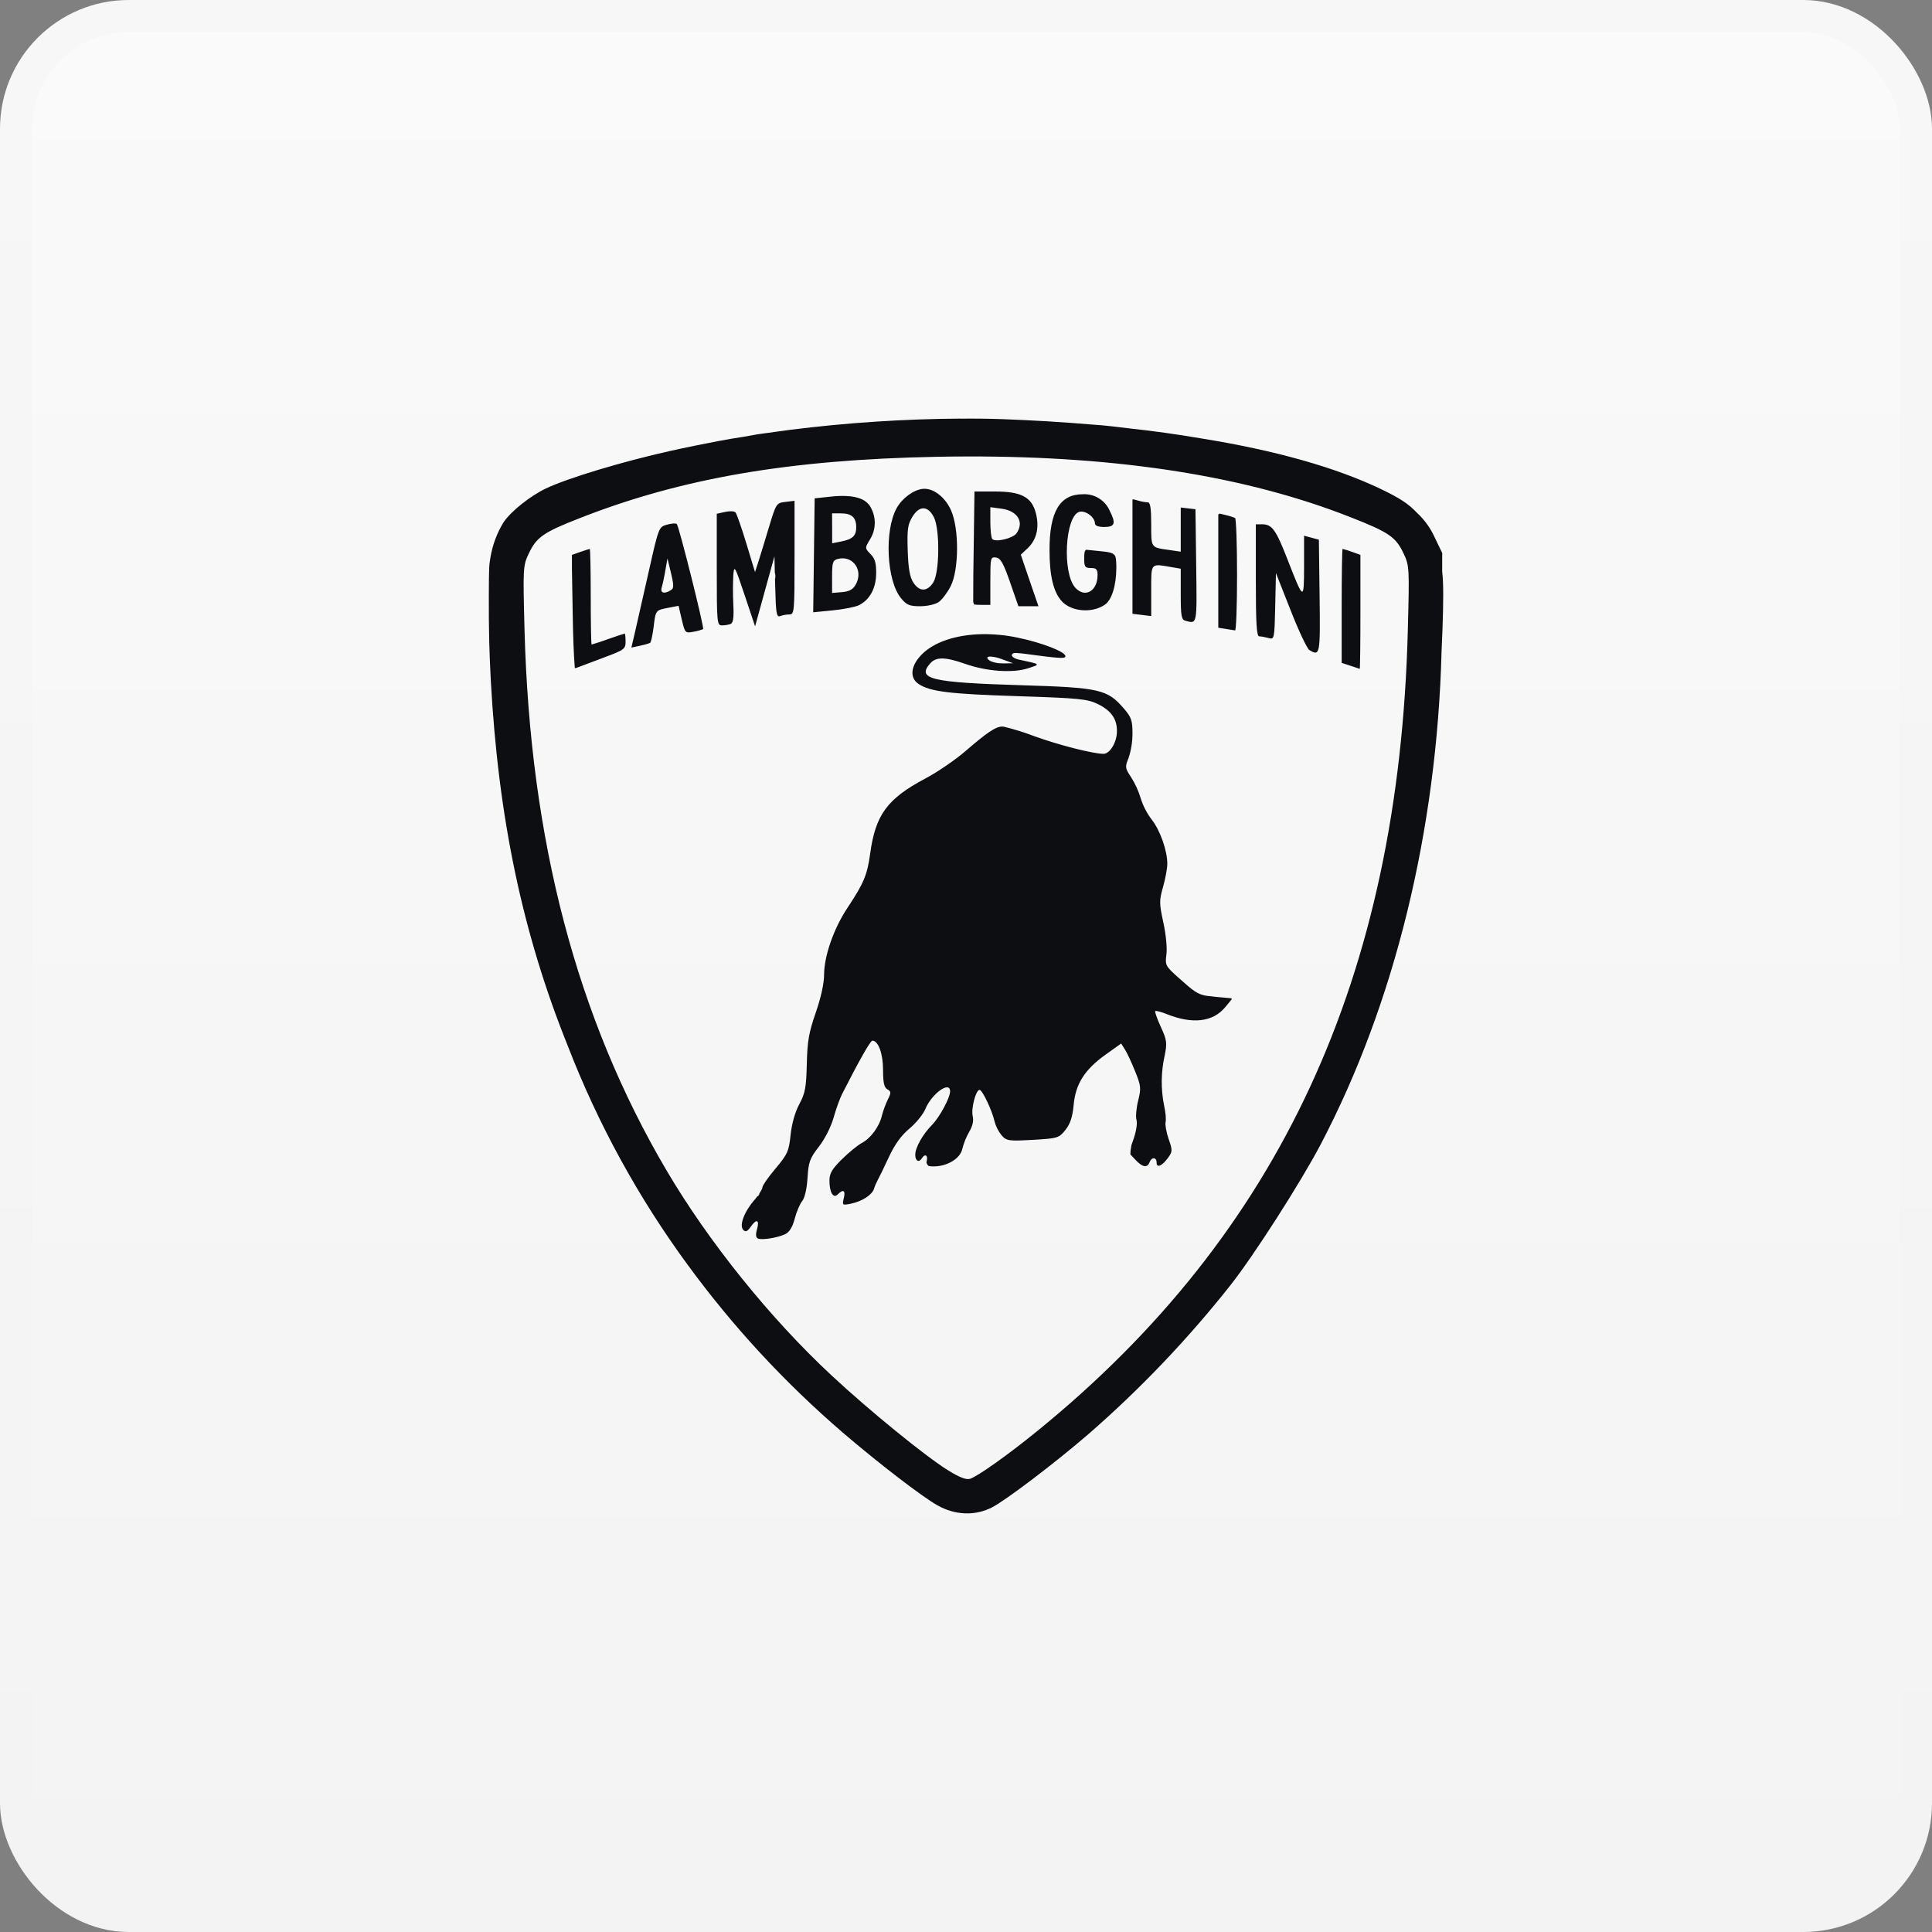 <?xml version="1.0" encoding="UTF-8"?> <svg xmlns="http://www.w3.org/2000/svg" width="60" height="60" viewBox="0 0 60 60" fill="none"><rect x="0" y="0" width="60" height="60" fill="#808080" stroke="none"/><rect x="0.5" y="0.5" width="59" height="59" rx="3.5" fill="url(#paint0_linear_510_6654)"></rect><rect x="0.5" y="0.5" width="59" height="59" rx="3.5" stroke="url(#paint1_linear_510_6654)"></rect><path d="M29.809 13C28.051 13.012 26.295 13.128 24.551 13.347L24.165 13.4L23.686 13.465C23.583 13.477 23.431 13.502 23.352 13.519C23.255 13.538 23.158 13.555 23.06 13.57C22.935 13.588 22.81 13.608 22.685 13.63L22.309 13.698C22.036 13.747 21.229 13.911 20.821 14.003C19.313 14.34 17.64 14.845 16.953 15.17C16.467 15.401 15.859 15.887 15.636 16.223C15.43 16.56 15.292 16.934 15.229 17.324C15.188 17.548 15.184 17.65 15.181 18.502C15.177 19.534 15.194 20.235 15.243 21.145C15.478 25.421 16.229 28.993 17.632 32.478C18.57 34.904 19.825 37.195 21.365 39.292C22.781 41.223 24.368 42.936 26.174 44.491C27.264 45.426 28.635 46.482 29.115 46.751C29.662 47.058 30.277 47.082 30.801 46.817C31.226 46.601 32.759 45.438 33.794 44.545C35.408 43.141 36.887 41.59 38.213 39.913C38.935 38.999 40.396 36.719 41.014 35.542C43.312 31.165 44.625 25.791 44.769 20.225C44.812 19.316 44.833 18.491 44.812 18.059C44.807 17.951 44.799 17.843 44.788 17.736L44.789 17.174L44.555 16.688C44.426 16.403 44.242 16.146 44.013 15.933C43.735 15.642 43.486 15.478 42.904 15.197C41.491 14.517 39.591 13.982 37.296 13.614C36.567 13.489 35.834 13.387 35.098 13.307L34.525 13.239C34.332 13.217 34.139 13.199 33.945 13.187C33.007 13.108 32.068 13.051 31.128 13.017C30.689 13.002 30.249 12.997 29.809 13.002V13ZM30.046 14.176C34.778 14.166 38.727 14.794 41.944 16.063C43.135 16.53 43.347 16.676 43.588 17.185C43.769 17.567 43.772 17.624 43.721 19.581C43.442 30.333 39.754 38.307 32.228 44.43C31.315 45.174 30.363 45.851 30.125 45.926C30.008 45.963 29.792 45.88 29.441 45.661C28.744 45.229 27.007 43.815 25.843 42.732C23.927 40.954 22.008 38.571 20.7 36.348C17.909 31.611 16.46 26.086 16.289 19.538C16.239 17.625 16.243 17.566 16.425 17.183C16.666 16.678 16.881 16.529 18.026 16.083C21.185 14.846 24.521 14.275 29.09 14.186C29.413 14.18 29.731 14.176 30.046 14.176ZM28.713 15.179L28.649 15.183C28.366 15.217 28.014 15.475 27.846 15.781C27.459 16.482 27.534 18.036 27.982 18.578C28.156 18.79 28.248 18.827 28.578 18.827C28.798 18.827 29.051 18.77 29.155 18.695C29.258 18.621 29.424 18.402 29.523 18.206C29.784 17.696 29.79 16.414 29.533 15.843C29.369 15.479 29.061 15.216 28.771 15.183L28.74 15.18H28.711L28.713 15.179ZM30.263 15.264L30.239 17.011C30.228 17.57 30.224 18.129 30.224 18.688C30.231 18.717 30.241 18.746 30.253 18.773C30.288 18.78 30.379 18.786 30.498 18.786H30.756V18.036C30.756 17.32 30.763 17.29 30.934 17.315C31.076 17.337 31.164 17.494 31.369 18.084L31.627 18.827H32.25L31.975 18.028L31.702 17.227L31.926 17.014C32.199 16.75 32.284 16.367 32.167 15.927C32.038 15.435 31.71 15.265 30.904 15.264H30.263ZM33.629 15.349C32.913 15.349 32.59 15.892 32.594 17.089C32.594 17.879 32.714 18.378 32.968 18.665C33.263 18.995 33.904 19.053 34.307 18.784C34.525 18.64 34.664 18.195 34.669 17.64C34.669 17.492 34.663 17.376 34.643 17.294C34.596 17.161 34.459 17.144 34.066 17.106L33.733 17.073C33.675 17.107 33.671 17.186 33.671 17.362V17.419L33.673 17.444C33.681 17.611 33.722 17.64 33.879 17.64C34.047 17.64 34.086 17.682 34.086 17.858C34.086 18.361 33.69 18.583 33.392 18.249C32.984 17.79 33.076 16.039 33.515 15.897C33.7 15.838 34.004 16.06 34.004 16.253C34.004 16.326 34.106 16.366 34.294 16.366C34.626 16.366 34.663 16.254 34.462 15.859C34.391 15.699 34.274 15.565 34.125 15.474C33.976 15.383 33.803 15.339 33.629 15.349ZM26.263 15.403C26.109 15.399 25.954 15.405 25.8 15.423L25.3 15.476L25.255 19.015L25.861 18.956C26.194 18.922 26.555 18.851 26.667 18.799C27.009 18.631 27.203 18.28 27.21 17.814C27.214 17.488 27.174 17.348 27.035 17.206C26.857 17.025 26.857 17.022 27.014 16.759C27.108 16.612 27.16 16.443 27.166 16.269C27.172 16.096 27.131 15.924 27.048 15.771C26.931 15.54 26.676 15.418 26.263 15.403ZM35.17 15.508V19.063L35.46 19.097L35.752 19.133V18.344C35.752 17.47 35.725 17.502 36.357 17.608L36.669 17.662V18.45C36.669 19.13 36.689 19.245 36.815 19.279C37.183 19.377 37.173 19.42 37.149 17.576L37.126 15.815L36.898 15.788L36.669 15.761V17.133L36.315 17.081C35.734 16.999 35.752 17.025 35.752 16.285C35.752 15.797 35.724 15.602 35.649 15.602C35.55 15.595 35.452 15.577 35.357 15.55L35.221 15.512L35.17 15.508ZM24.675 15.553L24.392 15.587C24.113 15.62 24.103 15.635 23.886 16.353C23.766 16.757 23.617 17.24 23.558 17.427L23.448 17.767L23.178 16.876C23.029 16.386 22.878 15.952 22.841 15.913C22.805 15.873 22.659 15.866 22.518 15.899L22.26 15.955V17.689C22.26 19.34 22.267 19.422 22.42 19.422C22.511 19.421 22.602 19.407 22.689 19.379C22.771 19.347 22.794 19.181 22.774 18.76C22.759 18.457 22.759 18.153 22.774 17.849C22.8 17.538 22.825 17.583 23.125 18.481L23.45 19.452L23.75 18.364L24.051 17.277L24.063 17.787C24.085 17.851 24.086 17.92 24.068 17.985L24.075 18.23C24.095 19.049 24.117 19.175 24.226 19.133C24.319 19.101 24.417 19.084 24.515 19.082C24.668 19.082 24.675 19 24.675 17.317V15.553ZM30.756 15.751L31.107 15.798C31.606 15.867 31.815 16.217 31.567 16.564C31.454 16.72 30.921 16.848 30.817 16.741C30.784 16.707 30.756 16.47 30.756 16.215V15.751ZM28.684 15.787C28.802 15.792 28.915 15.886 29.006 16.07C29.193 16.45 29.179 17.784 28.983 18.089C28.795 18.382 28.551 18.382 28.363 18.089C28.255 17.922 28.207 17.651 28.19 17.093C28.169 16.436 28.19 16.284 28.339 16.044C28.447 15.867 28.567 15.782 28.684 15.787ZM25.841 15.943H26.116C26.449 15.943 26.591 16.07 26.591 16.373C26.591 16.642 26.477 16.749 26.112 16.819L25.843 16.872V16.407L25.841 15.943ZM37.879 15.95C37.862 15.957 37.847 15.968 37.835 15.982V19.495L38.064 19.531C38.19 19.549 38.321 19.572 38.356 19.578C38.39 19.585 38.418 18.811 38.418 17.856C38.418 16.903 38.39 16.107 38.356 16.086C38.262 16.047 38.164 16.017 38.064 15.995L37.879 15.95ZM20.908 16.258C20.843 16.264 20.778 16.276 20.714 16.294C20.459 16.365 20.456 16.376 20.148 17.746C19.978 18.505 19.785 19.347 19.723 19.619L19.608 20.112L19.871 20.055C19.98 20.034 20.086 20.005 20.189 19.966C20.217 19.949 20.267 19.725 20.299 19.467C20.363 18.943 20.357 18.951 20.772 18.872L21.074 18.814L21.173 19.242C21.273 19.661 21.281 19.668 21.539 19.619C21.641 19.603 21.741 19.576 21.836 19.538C21.879 19.503 21.088 16.346 21.019 16.274C21.005 16.26 20.964 16.254 20.908 16.258ZM39.001 16.284V18.021C39.001 19.355 39.025 19.76 39.105 19.762C39.162 19.762 39.292 19.786 39.395 19.814C39.576 19.864 39.579 19.851 39.603 18.831L39.625 17.797L40.082 18.954C40.331 19.592 40.594 20.147 40.664 20.188C40.995 20.387 41.004 20.338 40.981 18.517L40.959 16.76L40.729 16.699L40.499 16.637V17.583C40.497 18.67 40.488 18.665 39.989 17.385C39.624 16.447 39.506 16.282 39.193 16.282L39.001 16.284ZM18.317 17.047C18.3 17.047 18.169 17.09 18.024 17.14L17.762 17.233V17.672L17.786 19.072C17.797 19.738 17.814 20.269 17.851 20.746C17.867 20.752 17.885 20.749 17.908 20.739C17.989 20.707 18.363 20.567 18.741 20.425C19.387 20.185 19.428 20.156 19.428 19.923C19.428 19.789 19.415 19.677 19.4 19.677C19.384 19.677 19.153 19.753 18.887 19.847C18.718 19.909 18.547 19.966 18.374 20.017C18.358 20.017 18.346 19.348 18.346 18.532C18.346 17.715 18.331 17.047 18.317 17.047ZM41.695 17.047C41.68 17.047 41.667 17.844 41.667 18.817V20.586L41.936 20.674C42.086 20.724 42.217 20.766 42.228 20.772C42.239 20.776 42.249 19.983 42.249 19.007V17.232L41.987 17.138C41.891 17.102 41.794 17.072 41.695 17.046V17.047ZM26.186 17.339C26.558 17.354 26.79 17.76 26.581 18.144C26.491 18.307 26.382 18.369 26.151 18.389L25.841 18.415V17.91C25.841 17.47 25.863 17.4 26.017 17.359C26.072 17.344 26.129 17.338 26.186 17.339ZM20.729 17.344L20.839 17.8C20.9 18.055 20.92 18.175 20.897 18.247C20.896 18.258 20.894 18.268 20.889 18.277C20.884 18.286 20.877 18.294 20.869 18.3C20.858 18.311 20.846 18.32 20.833 18.328C20.634 18.457 20.496 18.417 20.55 18.243C20.578 18.155 20.629 17.917 20.663 17.713L20.729 17.344ZM30.474 19.695C29.688 19.714 29.009 19.936 28.624 20.327C28.279 20.677 28.241 21.05 28.527 21.241C28.889 21.48 29.481 21.552 31.599 21.62C33.537 21.683 33.769 21.706 34.106 21.871C34.52 22.077 34.7 22.343 34.687 22.735C34.678 23.061 34.465 23.411 34.272 23.411C33.947 23.411 32.871 23.136 32.11 22.859C31.804 22.742 31.492 22.645 31.174 22.568L31.12 22.564C30.916 22.57 30.669 22.735 29.961 23.345C29.649 23.612 29.097 23.988 28.733 24.18C27.551 24.808 27.187 25.305 27.023 26.517C26.933 27.172 26.824 27.434 26.316 28.198C25.894 28.833 25.596 29.686 25.593 30.262C25.593 30.541 25.494 30.986 25.333 31.451C25.12 32.064 25.072 32.339 25.056 33.04C25.039 33.768 25.007 33.947 24.826 34.285C24.694 34.529 24.59 34.895 24.553 35.24C24.501 35.75 24.459 35.844 24.086 36.289C23.861 36.555 23.677 36.82 23.677 36.877C23.677 36.908 23.641 36.976 23.587 37.058C23.576 37.112 23.55 37.15 23.518 37.154C23.489 37.195 23.458 37.234 23.424 37.272C23.107 37.64 22.951 38.064 23.084 38.198C23.154 38.269 23.21 38.246 23.307 38.108C23.49 37.841 23.594 37.874 23.511 38.17C23.463 38.34 23.471 38.434 23.538 38.463C23.662 38.519 24.136 38.443 24.384 38.329C24.514 38.268 24.61 38.112 24.681 37.847C24.738 37.63 24.843 37.384 24.913 37.3C24.991 37.207 25.056 36.925 25.078 36.583C25.109 36.085 25.15 35.973 25.432 35.609C25.616 35.373 25.81 34.99 25.887 34.713C25.962 34.447 26.081 34.114 26.153 33.974C26.687 32.925 27.031 32.319 27.092 32.319C27.276 32.319 27.424 32.721 27.424 33.226C27.424 33.623 27.458 33.773 27.557 33.829C27.677 33.897 27.679 33.933 27.57 34.152C27.494 34.312 27.433 34.477 27.388 34.648C27.308 34.988 27.041 35.352 26.762 35.498C26.635 35.566 26.357 35.793 26.144 36.004C25.838 36.307 25.758 36.443 25.759 36.666C25.761 37.039 25.881 37.235 26.021 37.09C26.188 36.92 26.265 36.97 26.205 37.211C26.151 37.429 26.16 37.435 26.429 37.381C26.773 37.31 27.085 37.108 27.143 36.918C27.167 36.838 27.22 36.717 27.259 36.647C27.3 36.576 27.453 36.259 27.602 35.939C27.786 35.542 27.989 35.262 28.244 35.049C28.448 34.879 28.669 34.606 28.737 34.443C28.934 33.964 29.506 33.553 29.506 33.893C29.506 34.091 29.183 34.692 28.948 34.931C28.652 35.233 28.424 35.638 28.424 35.862C28.424 36.059 28.54 36.117 28.632 35.968C28.723 35.818 28.826 35.878 28.781 36.053C28.777 36.07 28.773 36.086 28.771 36.103C28.785 36.146 28.806 36.181 28.835 36.209C28.87 36.219 28.92 36.224 28.993 36.224C29.421 36.224 29.825 35.977 29.886 35.678C29.933 35.492 30.006 35.313 30.101 35.147C30.206 34.971 30.243 34.804 30.209 34.664C30.152 34.436 30.305 33.846 30.421 33.846C30.506 33.846 30.809 34.48 30.886 34.824C30.928 34.983 31.003 35.132 31.107 35.26C31.26 35.432 31.327 35.441 32.075 35.399C32.849 35.355 32.886 35.342 33.087 35.092C33.238 34.902 33.309 34.688 33.343 34.317C33.402 33.662 33.685 33.217 34.334 32.753L34.819 32.407L34.938 32.597C35.004 32.7 35.146 33.006 35.254 33.275C35.435 33.723 35.442 33.797 35.346 34.182C35.288 34.414 35.265 34.684 35.295 34.781C35.326 34.88 35.285 35.144 35.203 35.376L35.139 35.558L35.126 35.637C35.111 35.708 35.104 35.78 35.106 35.852L35.252 36.008C35.475 36.252 35.629 36.282 35.7 36.096C35.762 35.926 35.919 35.932 35.919 36.103C35.919 36.283 36.082 36.216 36.271 35.961C36.415 35.763 36.417 35.728 36.293 35.372C36.22 35.162 36.179 34.926 36.199 34.846C36.218 34.766 36.199 34.536 36.153 34.337C36.049 33.824 36.055 33.295 36.169 32.785C36.249 32.391 36.24 32.305 36.051 31.893C35.936 31.642 35.858 31.42 35.877 31.401C35.897 31.381 36.054 31.422 36.228 31.492C37.036 31.815 37.666 31.741 38.05 31.279L38.246 31.043C38.249 31.03 38.251 31.016 38.251 31.003L37.785 30.961C37.679 30.951 37.572 30.939 37.466 30.925C37.184 30.878 37.061 30.776 36.611 30.374C36.194 30.003 36.18 29.975 36.224 29.643C36.251 29.446 36.21 29.017 36.129 28.65C35.999 28.052 35.999 27.966 36.121 27.539C36.193 27.284 36.252 26.963 36.252 26.827C36.252 26.416 36.029 25.784 35.764 25.448C35.615 25.251 35.501 25.03 35.426 24.794C35.358 24.565 35.259 24.347 35.132 24.145C34.939 23.856 34.933 23.821 35.048 23.543C35.129 23.297 35.17 23.04 35.17 22.781C35.17 22.374 35.135 22.272 34.899 22C34.389 21.408 34.149 21.353 31.712 21.28C28.9 21.195 28.458 21.088 28.894 20.596C29.073 20.395 29.364 20.401 29.971 20.616C30.635 20.851 31.447 20.909 31.922 20.756C32.33 20.625 32.337 20.632 31.63 20.482C31.516 20.457 31.422 20.396 31.422 20.344C31.422 20.326 31.433 20.313 31.451 20.303C31.464 20.277 31.523 20.272 31.635 20.285C31.686 20.287 31.746 20.293 31.817 20.303C32.906 20.45 33.087 20.462 33.087 20.378C33.087 20.241 32.356 19.957 31.593 19.8C31.225 19.723 30.849 19.688 30.474 19.695ZM30.776 20.391C30.888 20.401 30.999 20.427 31.104 20.467L31.464 20.598L31.206 20.602L31.172 20.603L31.128 20.601C31.001 20.604 30.874 20.58 30.757 20.53C30.611 20.435 30.644 20.384 30.776 20.391Z" fill="#0D0E11"></path><defs><linearGradient id="paint0_linear_510_6654" x1="30" y1="0" x2="30" y2="60" gradientUnits="userSpaceOnUse"><stop stop-color="#FAFAFA"></stop><stop offset="1" stop-color="#F3F3F3"></stop></linearGradient><linearGradient id="paint1_linear_510_6654" x1="30" y1="0" x2="30" y2="60" gradientUnits="userSpaceOnUse"><stop stop-color="#F7F7F7"></stop><stop offset="1" stop-color="#F3F3F3"></stop></linearGradient></defs></svg> 